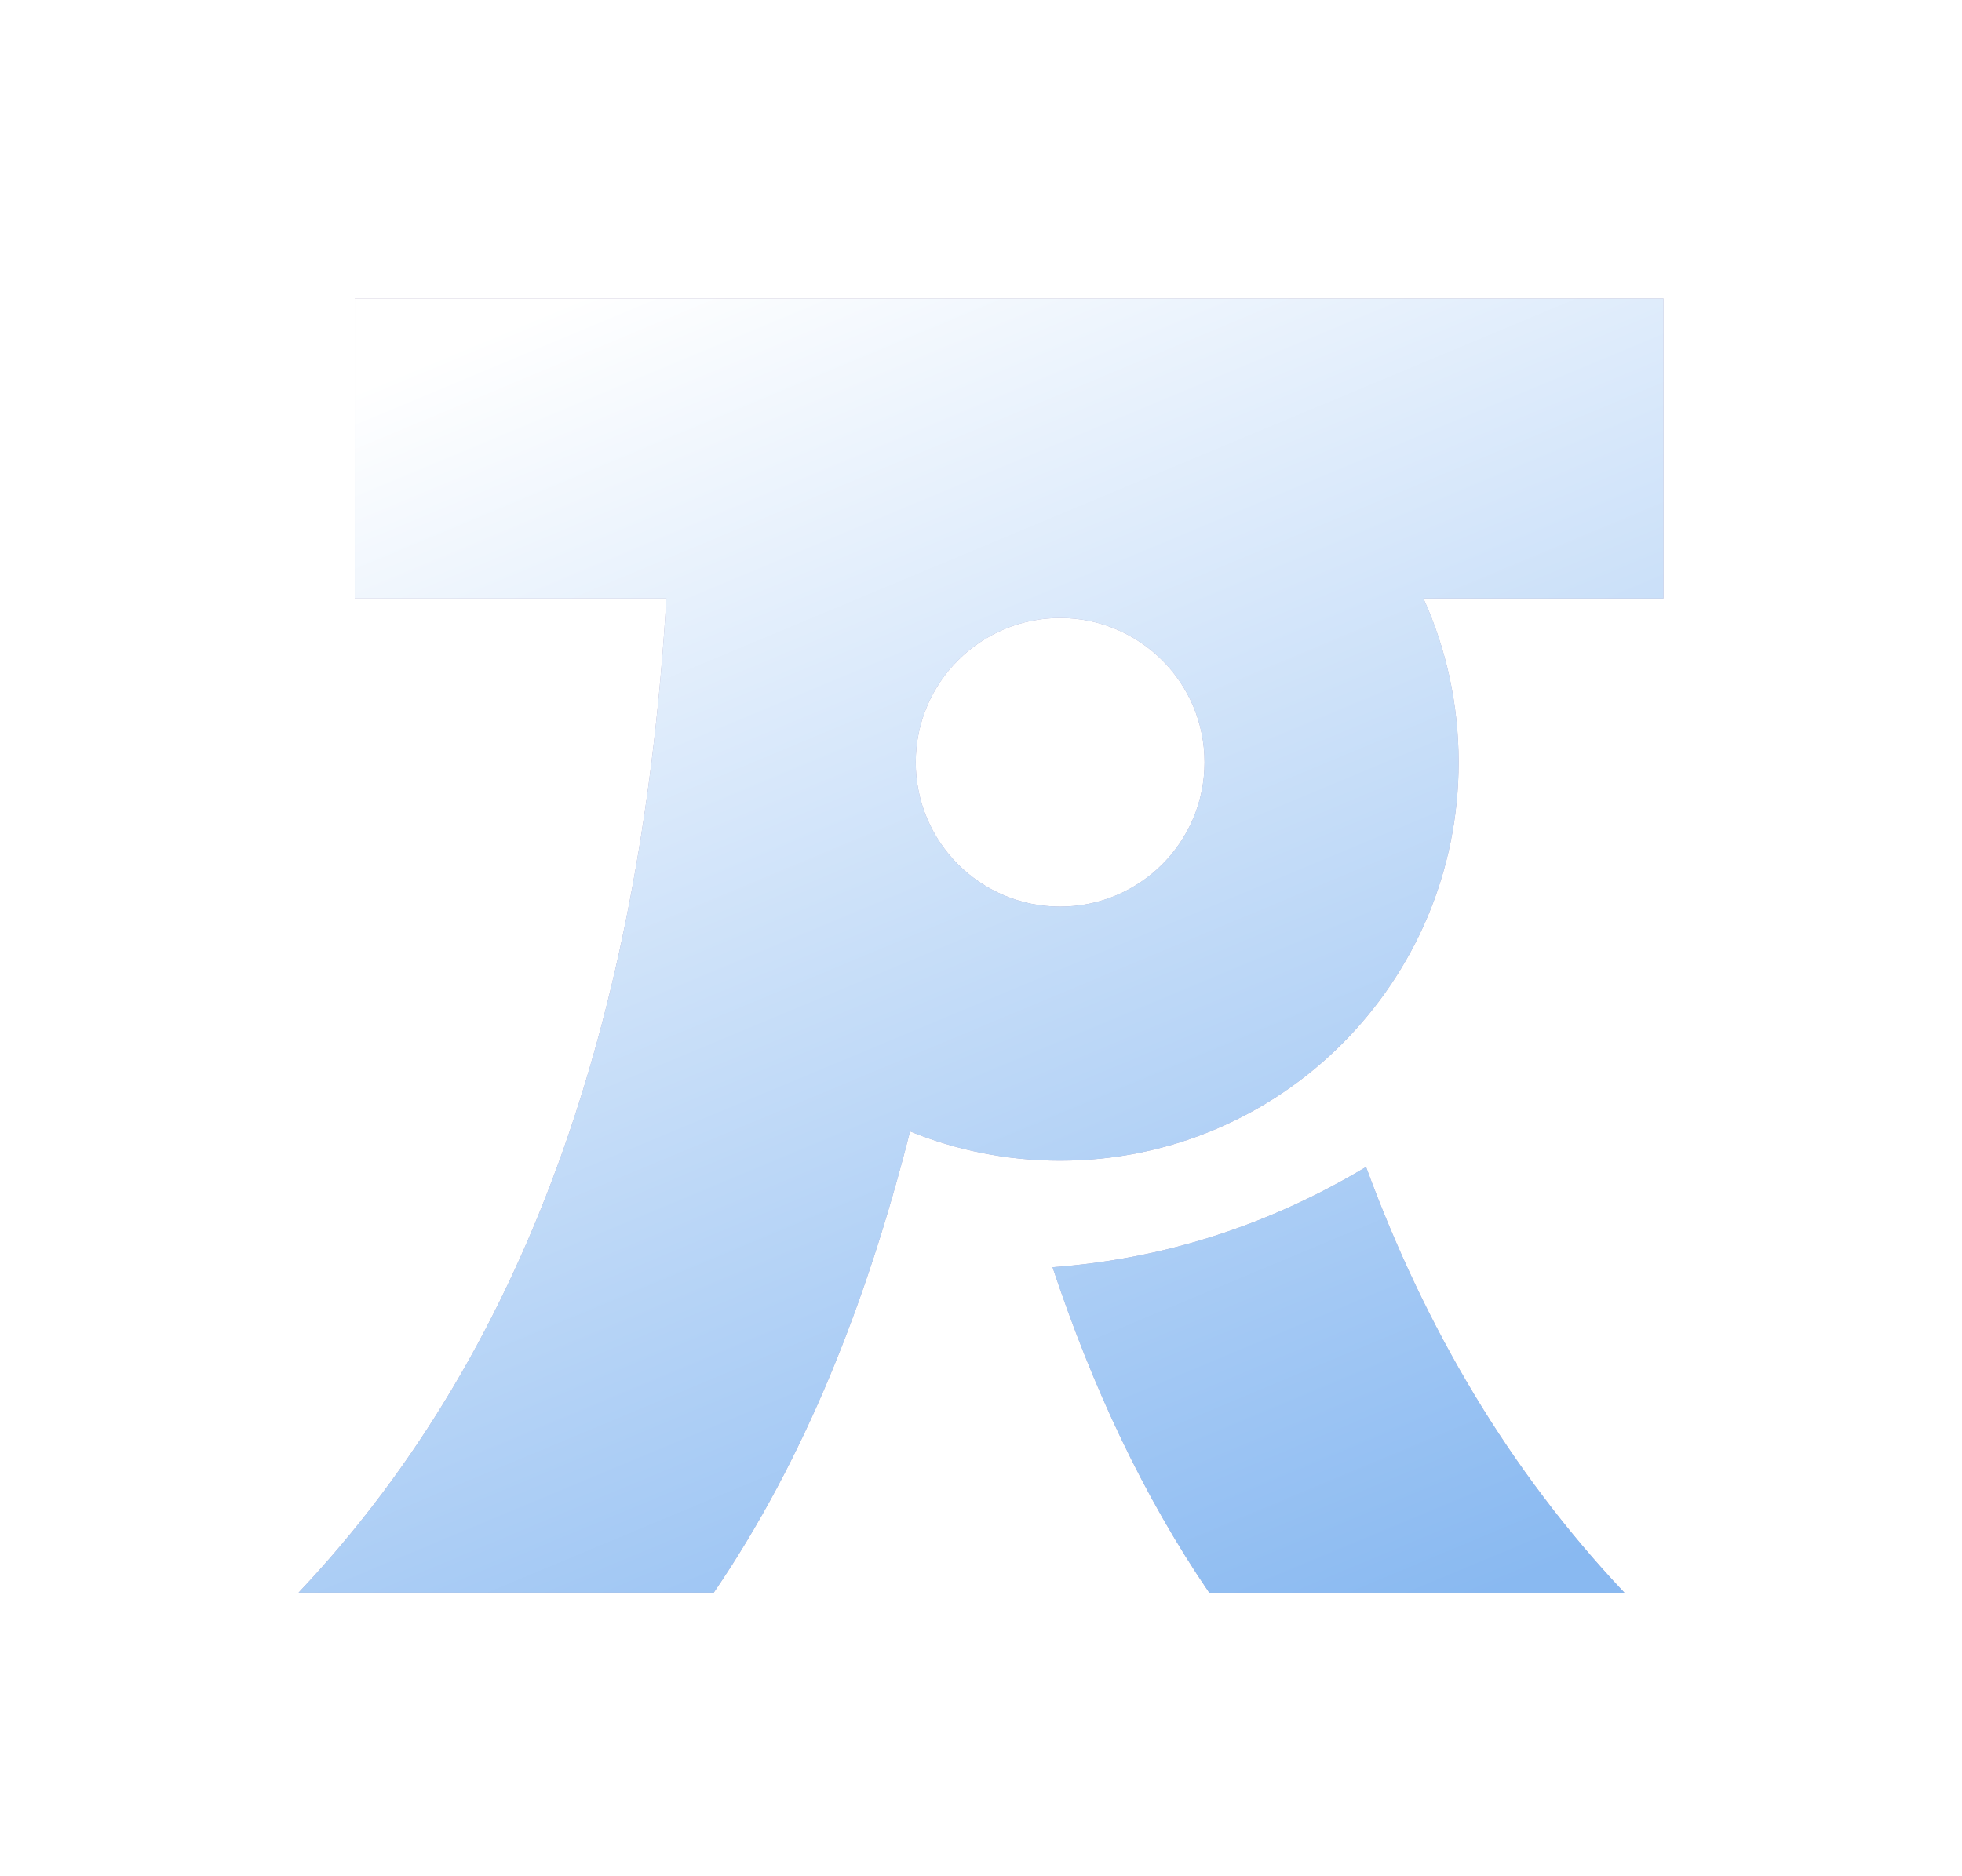 <svg width="46" height="44" viewBox="0 0 46 44" fill="none" xmlns="http://www.w3.org/2000/svg">
<g filter="url(#filter0_f_2285_987)">
<path fill-rule="evenodd" clip-rule="evenodd" d="M8.317 7H39V14.034H33.373C33.903 15.205 34.198 16.506 34.198 17.876C34.198 23.036 30.015 27.219 24.855 27.219C23.61 27.219 22.422 26.975 21.336 26.532C20.308 30.587 18.857 34.234 16.734 37.35H7C12.602 31.42 15.066 23.37 15.624 14.034H8.317V7ZM21.47 17.877C21.47 19.747 22.986 21.262 24.855 21.262C26.725 21.262 28.241 19.747 28.241 17.877C28.241 16.008 26.725 14.492 24.855 14.492C22.986 14.492 21.47 16.008 21.47 17.877ZM24.678 29.718C27.27 29.527 29.721 28.747 32.028 27.367V27.368C33.408 31.127 35.379 34.487 38.085 37.351H28.351C26.799 35.075 25.608 32.514 24.678 29.718Z" fill="#7C6C9C" fill-opacity="0.59"/>
</g>
<path fill-rule="evenodd" clip-rule="evenodd" d="M8.317 7H39V14.034H33.373C33.903 15.205 34.198 16.506 34.198 17.876C34.198 23.036 30.015 27.219 24.855 27.219C23.61 27.219 22.422 26.975 21.336 26.532C20.308 30.587 18.857 34.234 16.734 37.35H7C12.602 31.42 15.066 23.37 15.624 14.034H8.317V7ZM21.47 17.877C21.47 19.747 22.986 21.262 24.855 21.262C26.725 21.262 28.241 19.747 28.241 17.877C28.241 16.008 26.725 14.492 24.855 14.492C22.986 14.492 21.47 16.008 21.47 17.877ZM24.678 29.718C27.27 29.527 29.721 28.747 32.028 27.367V27.368C33.408 31.127 35.379 34.487 38.085 37.351H28.351C26.799 35.075 25.608 32.514 24.678 29.718Z" fill="url(#paint0_linear_2285_987)"/>
<defs>
<filter id="filter0_f_2285_987" x="0.587" y="0.587" width="44.827" height="43.178" filterUnits="userSpaceOnUse" color-interpolation-filters="sRGB">
<feFlood flood-opacity="0" result="BackgroundImageFix"/>
<feBlend mode="normal" in="SourceGraphic" in2="BackgroundImageFix" result="shape"/>
<feGaussianBlur stdDeviation="3.207" result="effect1_foregroundBlur_2285_987"/>
</filter>
<linearGradient id="paint0_linear_2285_987" x1="17.298" y1="5.374" x2="31.299" y2="38.886" gradientUnits="userSpaceOnUse">
<stop stop-color="white"/>
<stop offset="1" stop-color="#89B9F1"/>
</linearGradient>
</defs>
</svg>
